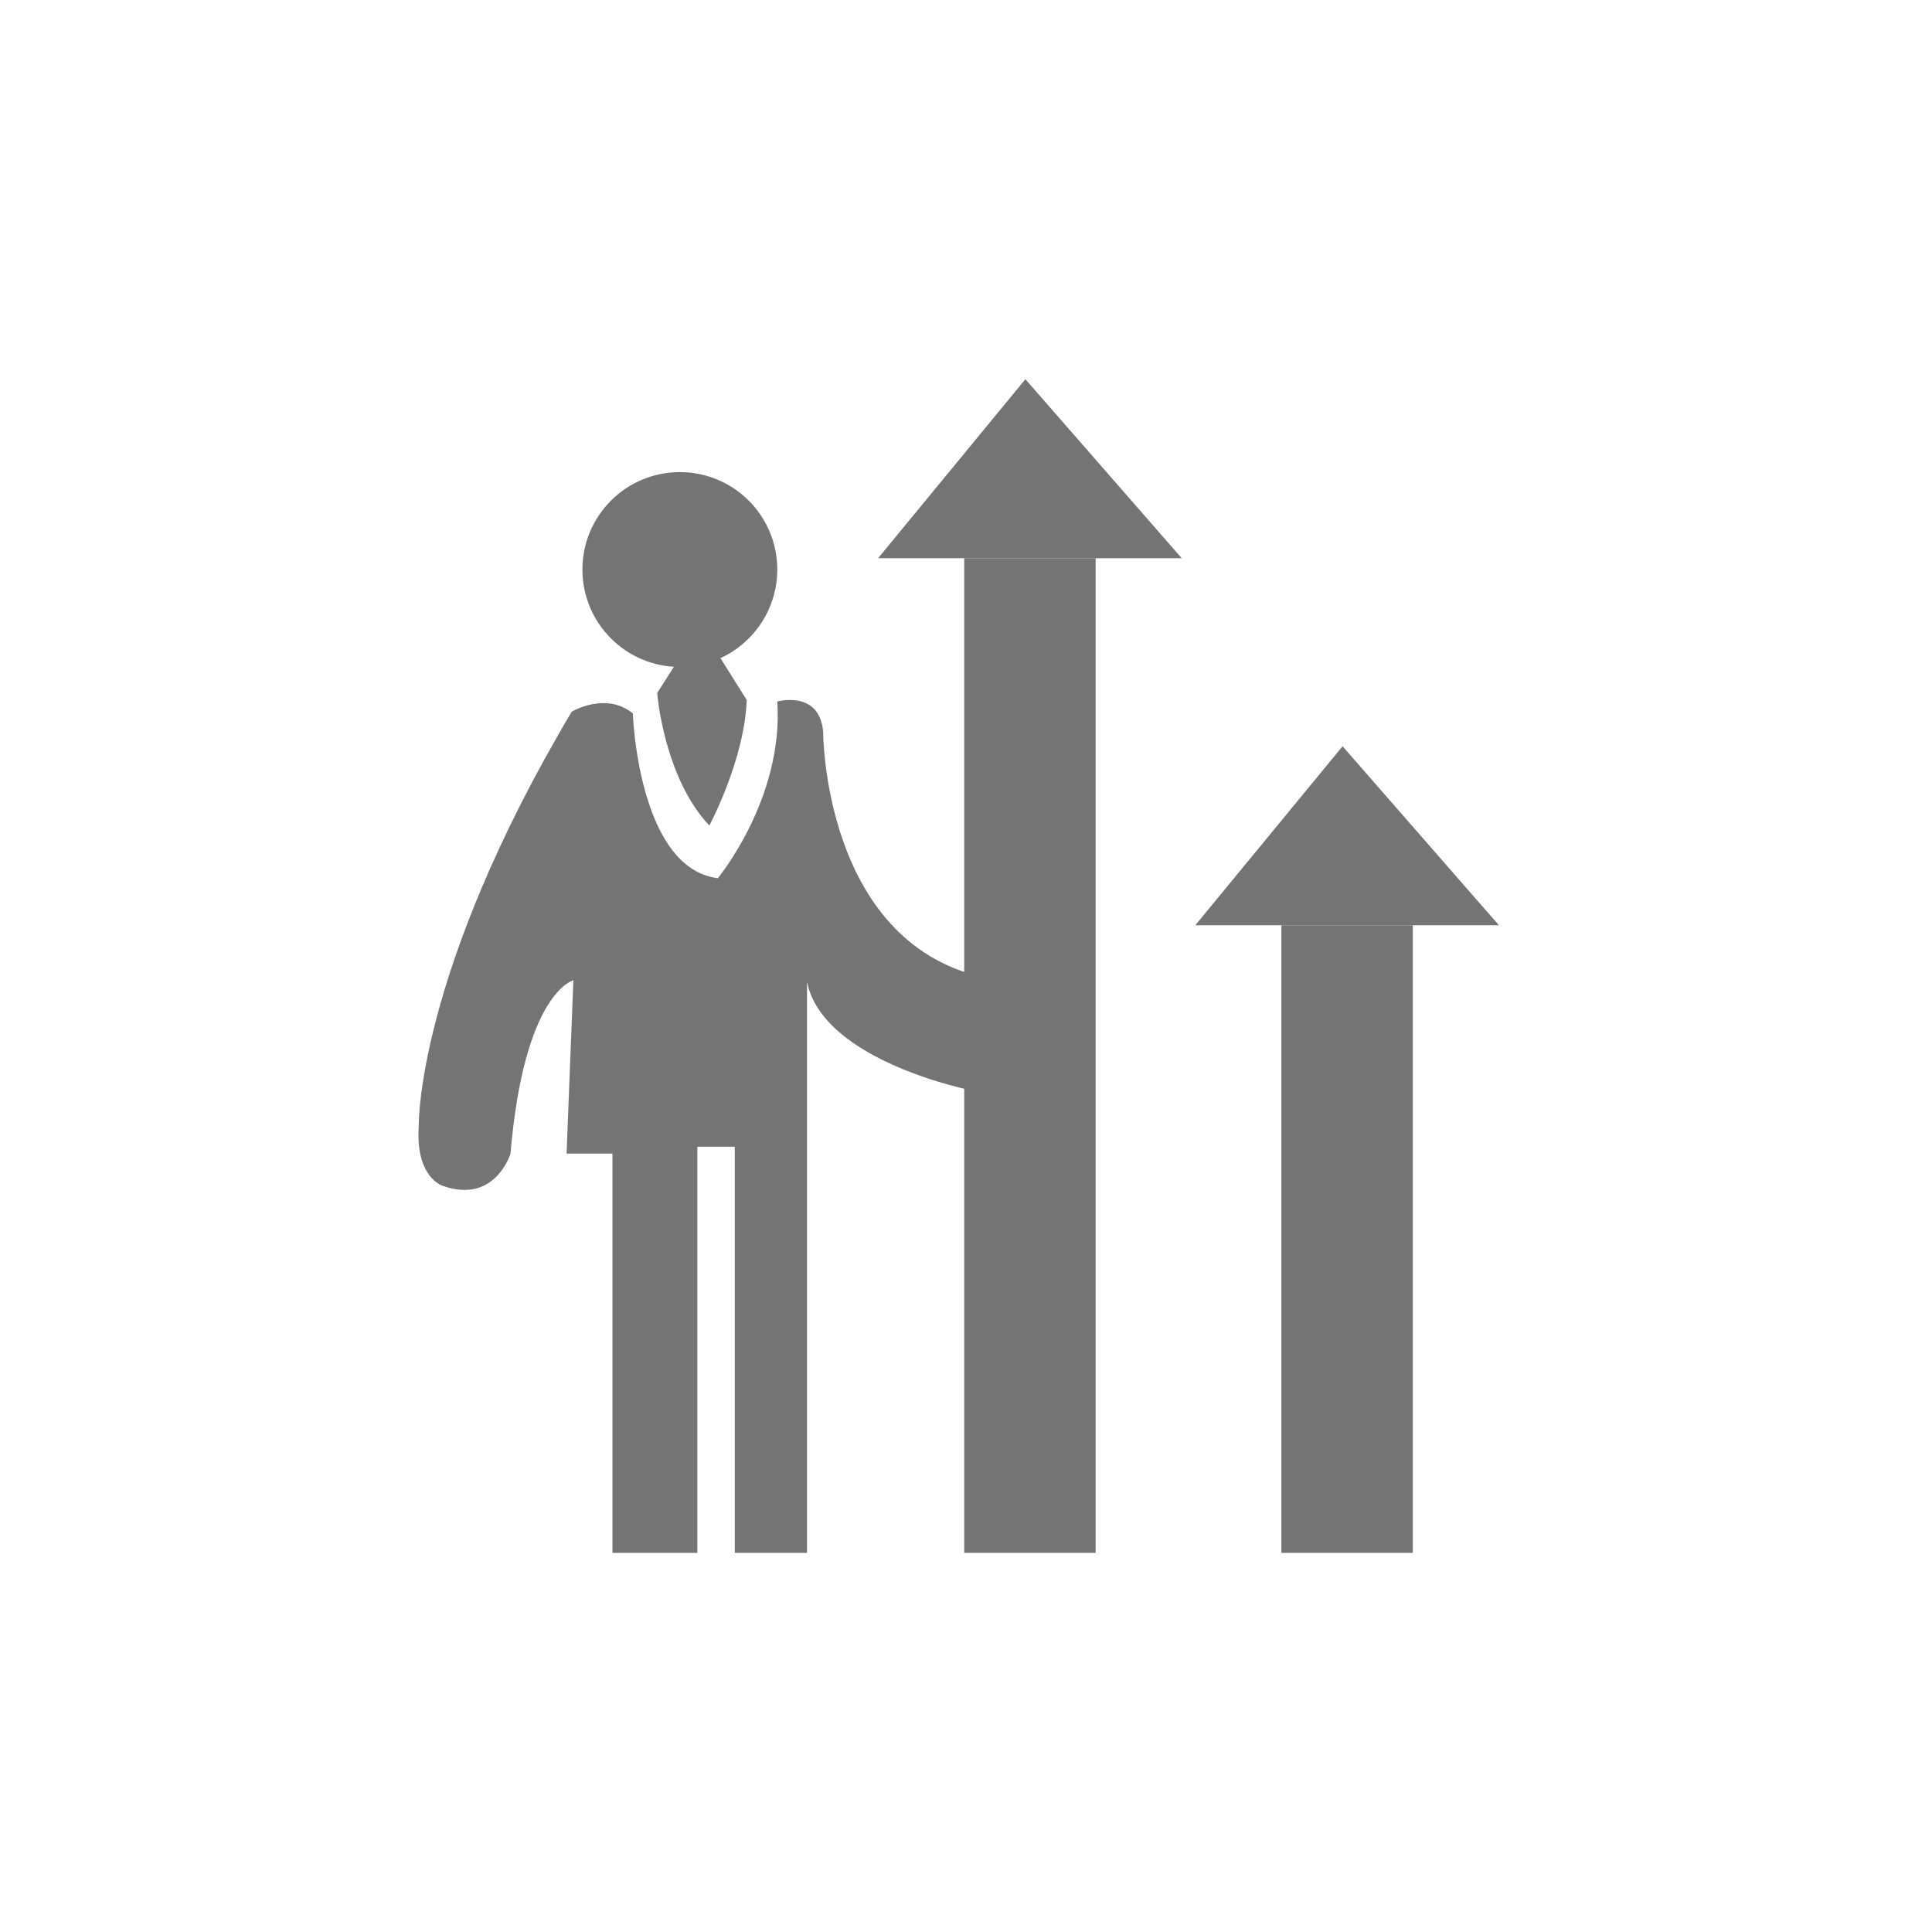 <svg id="图层_1" data-name="图层 1" xmlns="http://www.w3.org/2000/svg" viewBox="0 0 1020.43 1020.43"><defs><style>.cls-2{fill:#747474;}</style></defs><title>发展历程</title><circle class="cls-2" cx="359.08" cy="300.81" r="51.46"/><polygon class="cls-2" points="541.58 200.29 463.79 294.83 624.15 294.83 541.58 200.29"/><rect class="cls-2" x="509.27" y="294.83" width="69.41" height="525.35"/><polygon class="cls-2" points="709.11 394.16 631.33 488.69 791.68 488.69 709.11 394.16"/><rect class="cls-2" x="676.8" y="488.69" width="69.41" height="331.48"/><path class="cls-2" d="M135.93,176.51s2.69,81.68,44.88,87.06c0,0,34.88-42.12,31.41-93.34,0,0,22.44-6.28,24.23,16.15,0,0,0,109.5,83.47,129.25l-4.48,60.13s-79-15.26-87.51-57.44V619.88H189.78V405.38H170v214.5H125.16V409H100.93l3.59-91.55s-26,6.28-33.21,91.55c0,0-8.08,26.92-35.9,17,0,0-14.36-4.4-12.56-31.37,0,0-1.8-79.92,80.77-219C103.62,175.61,121.57,164.84,135.93,176.51Z" transform="translate(198.32 200.29)"/><path class="cls-2" d="M157.64,151.83l-8.84,13.91s3.36,44.28,27.52,70c0,0,18.63-34.65,19.75-66.33L175.72,137Z" transform="translate(198.32 200.29)"/></svg>